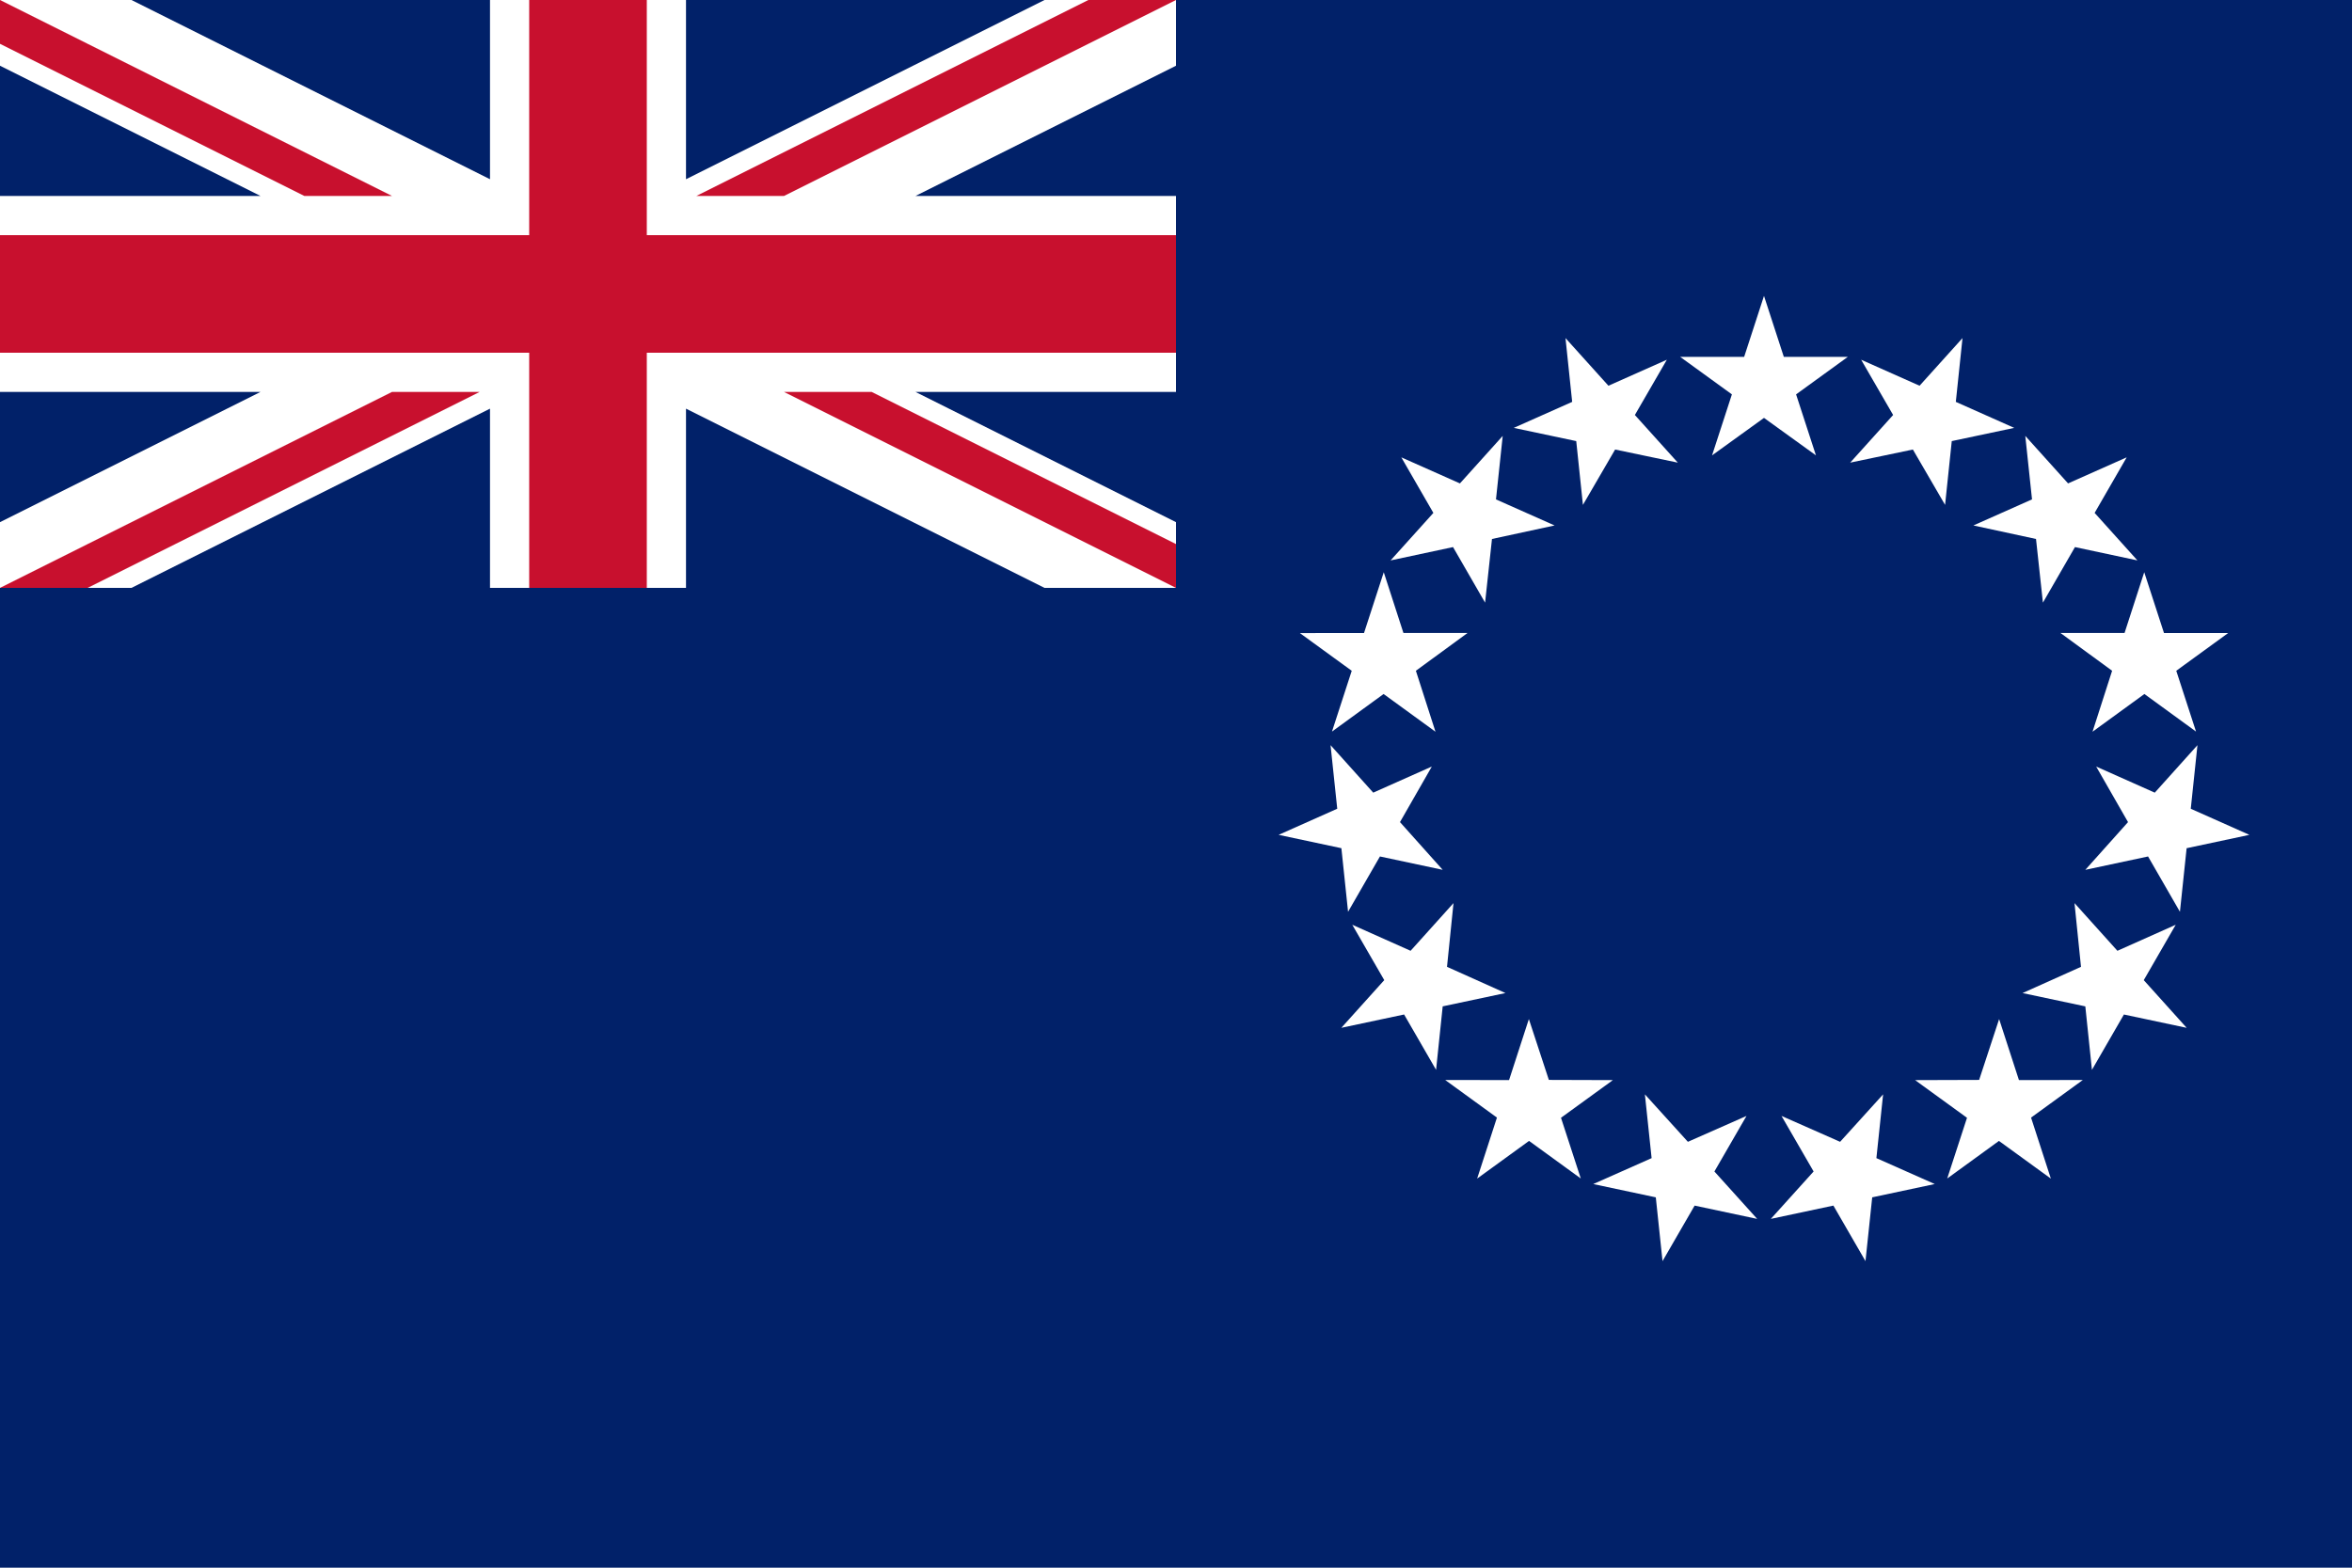<svg xmlns="http://www.w3.org/2000/svg" width="450px" height="300px" viewBox="0 0 450 300">
  <path fill="#012169" d="M0,0h450v300H0V0z" />
  <path fill="#FFFFFF" d="M225,37.5h-49.843L225,12.578V0h-25.157L131.25,34.297V0h-37.5v34.297L25.157,0H0v12.578L49.843,37.5H0V75h49.843L0,99.922V112.5l0,0h25.156L93.75,78.203V112.5h37.5V78.203l68.594,34.297H225V99.922L175.157,75H225V37.5z" />
  <path fill="#C8102E" d="M91.77,75l-75,37.5H0l0,0L75,75H91.77z M58.23,37.5H75L0,0v8.385L58.23,37.5z M123.75,112.5v-45H225V45H123.75V0h-22.5v45H0v22.5h101.25v45H123.75z M225,0h-16.77l-75,37.5H150L225,0z M166.77,75H150l75,37.5v-8.385L166.77,75z" />
  <path fill="#FFFFFF" d="M347.438,87.141l-9.938-7.172l-9.938,7.172l3.797-11.672l-9.891-7.172h12.234l3.797-11.672l3.797,11.672h12.234l-9.891,7.172L347.438,87.141z M365.984,86.023l6.161,10.594l1.279-12.207l11.953-2.529L374.2,76.905l1.279-12.207l-8.216,9.118l-11.177-4.976l6.118,10.575l-8.216,9.118L365.984,86.023z M377.564,100.554l11.979,2.586l1.32,12.184l6.133-10.632l11.948,2.551l-8.186-9.092l6.133-10.632l-11.214,4.988l-8.186-9.092l1.288,12.149L377.564,100.554z M394.212,121.124l9.892,7.235l-3.75,11.667l9.927-7.218l9.877,7.19l-3.781-11.636l9.927-7.218l-12.274-0.004l-3.781-11.636l-3.764,11.623L394.212,121.124z M410.981,163.898l6.099,10.586l1.279-12.167l12.005-2.556l-11.211-4.996l1.279-12.167l-8.166,9.087l-11.211-4.996l6.094,10.633l-8.171,9.133L410.981,163.898z M416.273,176.968l-11.156,4.98l-8.21-9.124l1.242,12.192l-11.18,5.02l12.007,2.548l1.266,12.151l6.117-10.595l12.007,2.548l-8.21-9.124L416.273,176.968z M386.276,206.688l-3.789-11.674l-3.824,11.643l-12.255,0.039l9.932,7.211l-3.786,11.616l9.898-7.191l9.932,7.211l-3.789-11.674l9.898-7.191L386.276,206.688z M360.29,209.42l-8.229,9.081l-11.211-4.949l6.141,10.627l-8.183,9.072l11.967-2.544l6.141,10.627l1.287-12.206l11.967-2.544l-11.166-4.959L360.29,209.42z M334.151,213.552l-11.211,4.949l-8.229-9.081l1.287,12.206l-11.166,4.959l11.967,2.544l1.287,12.206l6.141-10.627l11.967,2.544l-8.183-9.072L334.151,213.552z M308.592,206.695l-12.255-0.039l-3.824-11.643l-3.789,11.674l-12.217-0.011l9.898,7.191l-3.789,11.674l9.932-7.211l9.898,7.191l-3.786-11.616L308.592,206.695z M276.851,185.016l1.242-12.192l-8.21,9.124l-11.156-4.98l6.117,10.595l-8.21,9.124l12.007-2.548l6.117,10.595l1.266-12.151l12.007-2.548L276.851,185.016z M257.92,174.484l6.099-10.586l12.005,2.556l-8.171-9.133l6.094-10.633l-11.211,4.996l-8.166-9.087l1.279,12.167l-11.211,4.996l12.005,2.556L257.92,174.484z M254.842,139.999l9.877-7.19l9.927,7.218l-3.75-11.667l9.892-7.235l-12.274,0.004l-3.764-11.623l-3.781,11.636l-12.274,0.004l9.927,7.218L254.842,139.999z M278.004,104.692l6.133,10.632l1.32-12.184l11.979-2.586l-11.214-4.988l1.288-12.149l-8.186,9.092l-11.214-4.988l6.133,10.632l-8.186,9.092L278.004,104.692z M301.576,84.41l1.279,12.207l6.161-10.594l11.995,2.51l-8.216-9.118l6.118-10.575l-11.177,4.976l-8.216-9.118l1.279,12.207l-11.177,4.976L301.576,84.41z" />
</svg>
